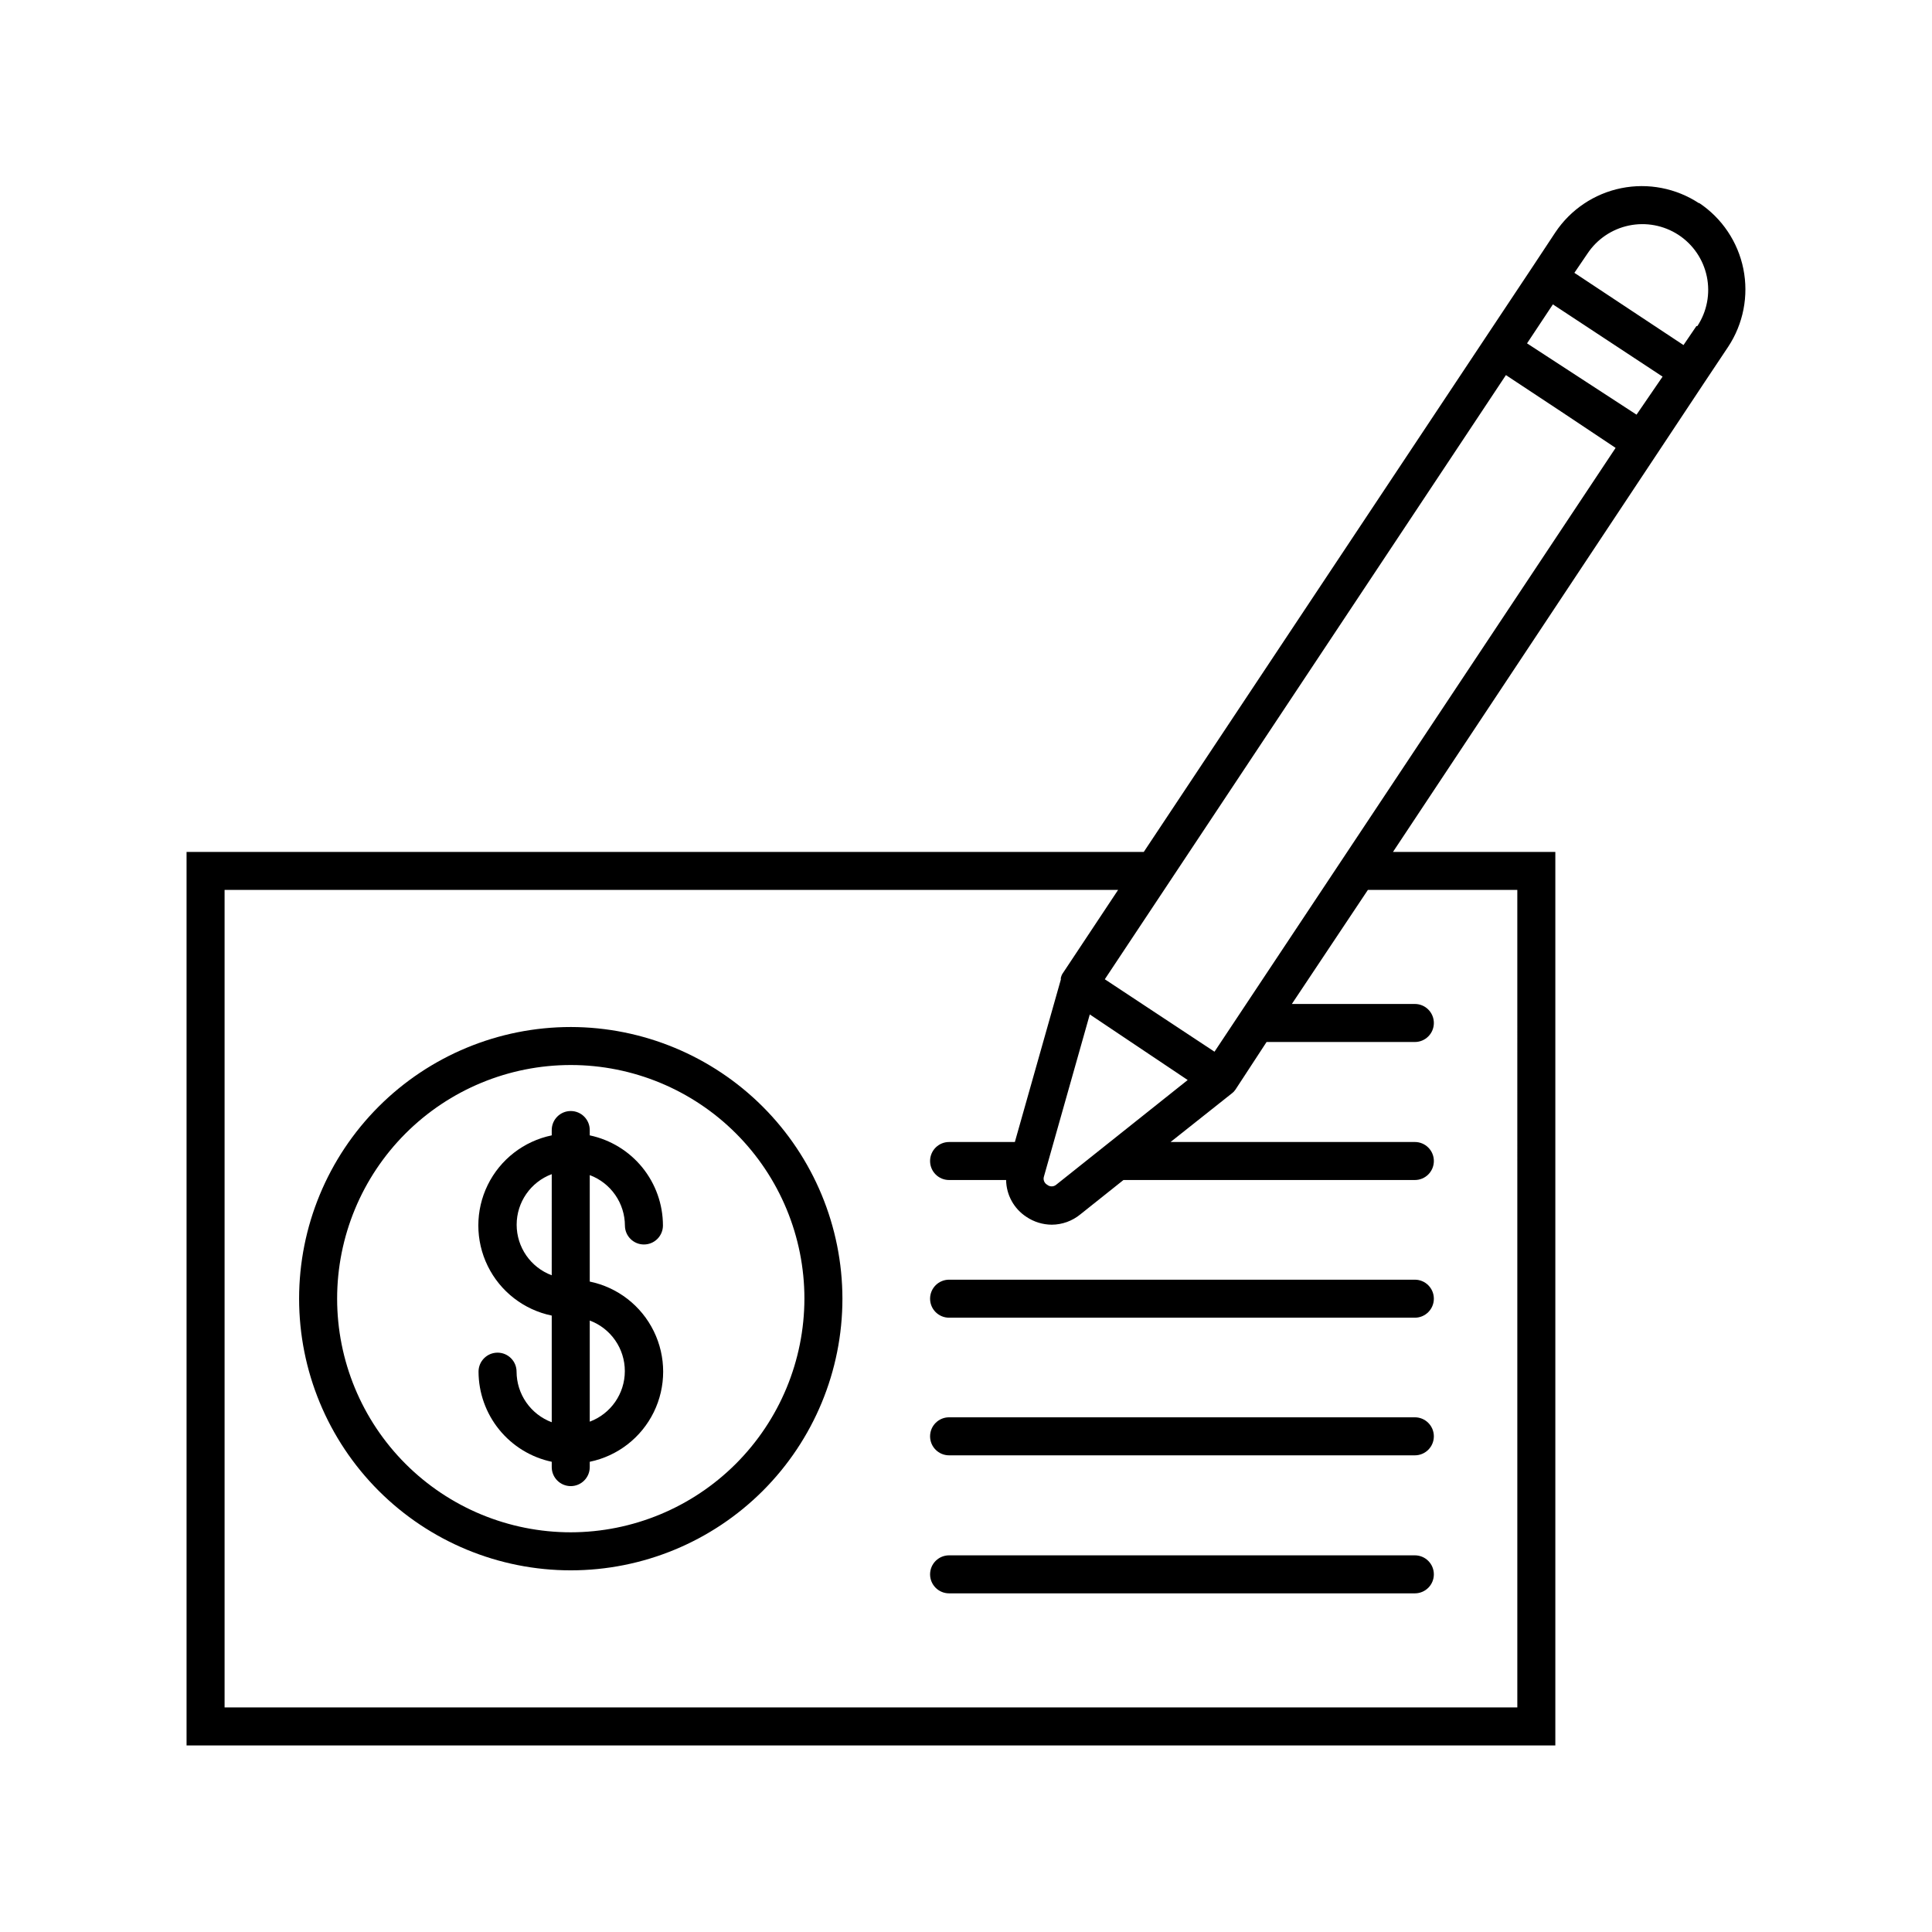 <?xml version="1.0" encoding="UTF-8"?>
<!-- The Best Svg Icon site in the world: iconSvg.co, Visit us! https://iconsvg.co -->
<svg fill="#000000" width="800px" height="800px" version="1.1" viewBox="144 144 512 512" xmlns="http://www.w3.org/2000/svg">
 <g>
  <path d="m295.26 416.17c-19.094 0-37.406 7.586-50.91 21.086-13.5 13.5-21.086 31.812-21.086 50.906s7.586 37.406 21.086 50.91c13.504 13.5 31.816 21.086 50.91 21.086s37.406-7.586 50.906-21.086c13.5-13.504 21.086-31.816 21.086-50.91-0.027-19.086-7.621-37.383-21.113-50.879-13.496-13.492-31.793-21.086-50.879-21.113zm0 133.91v-0.004c-16.422 0-32.172-6.523-43.785-18.133-11.609-11.613-18.133-27.363-18.133-43.785 0-16.422 6.523-32.168 18.133-43.781 11.613-11.613 27.363-18.137 43.785-18.137 16.422 0 32.168 6.523 43.781 18.137 11.613 11.613 18.137 27.359 18.137 43.781-0.027 16.414-6.559 32.148-18.164 43.754-11.609 11.605-27.34 18.141-43.754 18.164z"/>
  <path d="m314.65 473.8c1.336 0 2.617-0.527 3.562-1.473 0.945-0.945 1.477-2.227 1.477-3.562-0.008-5.602-1.938-11.031-5.469-15.379-3.531-4.344-8.449-7.348-13.93-8.504v-1.41c0-2.781-2.254-5.039-5.035-5.039-2.785 0-5.039 2.258-5.039 5.039v1.41c-7.383 1.527-13.648 6.379-16.965 13.148-3.316 6.769-3.316 14.695 0 21.465s9.582 11.625 16.965 13.148v28.266c-2.731-1.023-5.086-2.856-6.75-5.25-1.664-2.391-2.562-5.238-2.57-8.152 0-2.781-2.258-5.039-5.039-5.039s-5.039 2.258-5.039 5.039c0.016 5.598 1.953 11.023 5.481 15.367 3.531 4.344 8.441 7.352 13.918 8.512v1.41c0 2.785 2.254 5.039 5.039 5.039 2.781 0 5.035-2.254 5.035-5.039v-1.41c7.387-1.523 13.648-6.379 16.965-13.148 3.32-6.769 3.32-14.691 0-21.461-3.316-6.769-9.578-11.625-16.965-13.148v-28.215c2.731 1.023 5.086 2.852 6.75 5.246 1.668 2.394 2.562 5.238 2.57 8.156 0.031 2.762 2.277 4.988 5.039 4.984zm-14.359 20.152v0.004c5.594 2.09 9.297 7.43 9.297 13.398s-3.703 11.312-9.297 13.402zm-10.078-11.992 0.004 0.004c-5.59-2.09-9.297-7.434-9.297-13.402s3.707-11.309 9.297-13.402z"/>
  <path d="m518.95 483.13h-123.43c-2.785 0-5.039 2.254-5.039 5.035 0 2.785 2.254 5.039 5.039 5.039h123.43c2.781 0 5.035-2.254 5.035-5.039 0-2.781-2.254-5.035-5.035-5.035z"/>
  <path d="m518.95 519.6h-123.43c-2.785 0-5.039 2.258-5.039 5.039s2.254 5.039 5.039 5.039h123.43c2.781 0 5.035-2.258 5.035-5.039s-2.254-5.039-5.035-5.039z"/>
  <path d="m518.95 556.18h-123.43c-2.785 0-5.039 2.254-5.039 5.039 0 2.781 2.254 5.035 5.039 5.035h123.43c2.781 0 5.035-2.254 5.035-5.035 0-2.785-2.254-5.039-5.035-5.039z"/>
  <path d="m594.27 197.87c-6.078-4.008-13.496-5.445-20.633-4.004-7.137 1.445-13.41 5.656-17.453 11.711l-6.195 9.371-12.496 18.793-90.383 136.03h-253.67v236.79h362.74v-236.79h-43.027l70.184-105.8 12.395-18.691 6.246-9.371c4.023-6.082 5.469-13.512 4.027-20.66-1.445-7.148-5.668-13.434-11.738-17.477zm-48.164 398.61h-342.59v-216.64h236.79l-14.812 22.32v-0.004c-0.156 0.305-0.273 0.625-0.355 0.957-0.023 0.152-0.023 0.305 0 0.453l-12.191 43.074-17.43 0.004c-2.785 0-5.039 2.254-5.039 5.035 0 2.785 2.254 5.039 5.039 5.039h15.113c0.051 3.953 2.074 7.621 5.391 9.773 1.984 1.332 4.312 2.051 6.699 2.066 2.758-0.012 5.426-0.973 7.559-2.719l11.438-9.117 77.234-0.004c2.781 0 5.035-2.254 5.035-5.039 0-2.781-2.254-5.035-5.035-5.035h-64.742l16.324-12.949 0.402-0.352 0.453-0.555 8.266-12.645h39.297c2.781 0 5.035-2.258 5.035-5.039s-2.254-5.039-5.035-5.039h-32.598l20.152-30.23 39.598 0.004zm-122.22-138.5c-0.688 0.562-1.68 0.562-2.367 0-0.781-0.438-1.141-1.371-0.855-2.219l12.141-42.926 25.945 17.383zm41.969-35.266-29.07-19.199 106.3-160.11 14.559 9.621 14.508 9.672zm82.824-187.72 6.852-10.328 29.07 19.145-6.902 10.078zm44.891-4.586-3.426 5.039-28.918-19.145 3.426-5.039c2.539-3.856 6.504-6.551 11.027-7.496 4.519-0.941 9.23-0.059 13.105 2.461 3.883 2.531 6.594 6.508 7.539 11.043 0.945 4.539 0.047 9.266-2.504 13.141z"/>
 </g>
</svg>